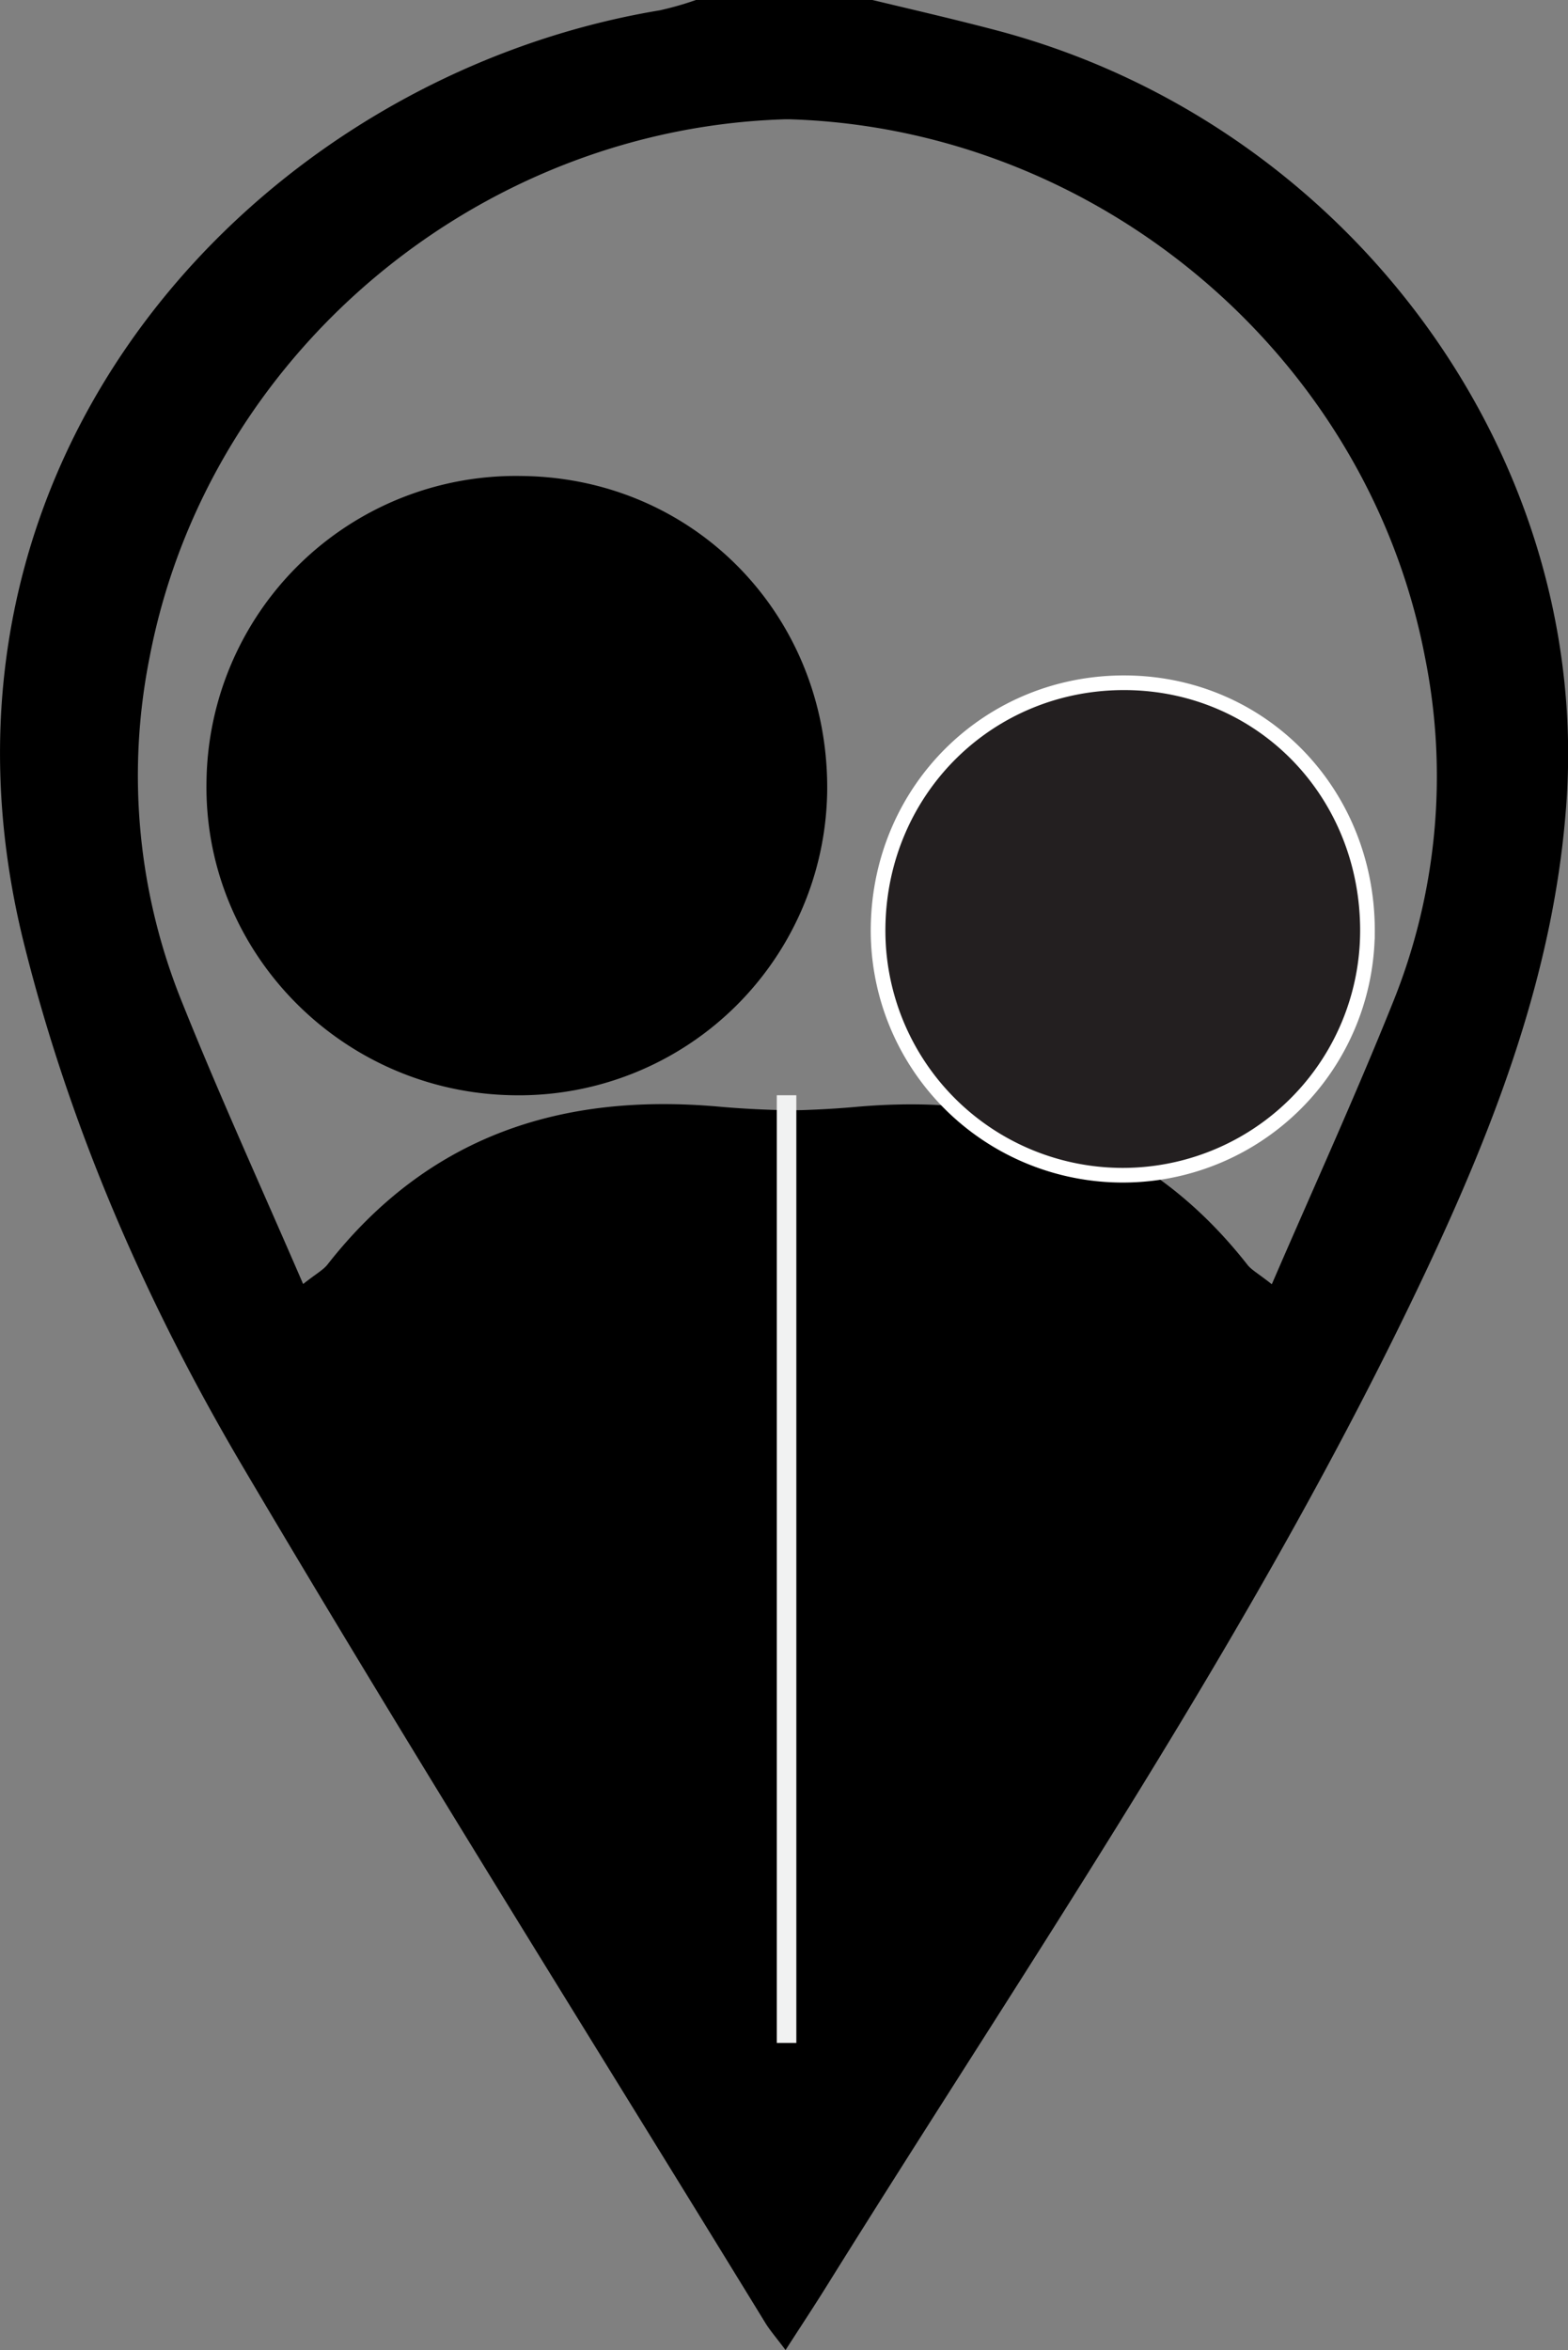 <svg id="Layer_1" data-name="Layer 1" xmlns="http://www.w3.org/2000/svg" viewBox="0 0 320.97 481.08"><rect x="0" y="0" width="320.97" height="481.08" fill="#808080" stroke="none"/><defs><style>.cls-1,.cls-3{fill:none;}.cls-1{stroke:#c09f5d;}.cls-1,.cls-2,.cls-3{stroke-miterlimit:10;}.cls-2{fill:#231f20;stroke:#fff;stroke-width:3px;}.cls-3{stroke:#f1f2f2;stroke-width:4px;}</style></defs><title>3</title><line class="cls-1" x1="158.68" y1="233.92" x2="158.68" y2="426.38"/><line class="cls-1" x1="159.46" y1="244.8" x2="159.46" y2="437.26"/><path d="M197.9,7.56c8.34,2,16.71,3.93,25,6.11C294.6,32.42,344.72,99.74,340,171.24c-2.3,34.59-14.55,66.41-29.15,97.29-34.37,72.7-79.88,138.87-122.24,206.88-2.58,4.15-5.28,8.23-8.5,13.23-1.91-2.56-3.18-4-4.16-5.6-35.77-58.38-72.21-116.36-107-175.33-19.67-33.36-35.2-68.86-44.68-106.78C-.66,101.27,72.48,23.27,154.34,9.68a65.31,65.31,0,0,0,7.43-2.12Zm-17.35,443c19.69-31.44,39.18-61.78,57.89-92.6,26.85-44.23,53.7-88.55,70.48-137.91,8.2-24.15,14.37-48.89,10.25-74.68-12.91-81-95.44-134.15-174.89-113C80.67,49.36,36.55,106.2,39.67,168.2c1.47,29.06,11,56.25,22.93,82.48,31.65,69.57,74.81,132.47,114.91,197.13C178,448.58,178.87,449.08,180.55,450.6Z" transform="translate(-19.31 -7.56)"/><path d="M126,105c35.33.31,62.82,28.45,62.64,64.13a63.11,63.11,0,0,1-64.21,62.64c-35.21-.49-63.48-29.37-62.85-64.2A63.33,63.33,0,0,1,126,105Z" transform="translate(-19.31 -7.56)"/><path d="M183.36,455.13c-2.89-.12-5.79-2.1-8.56-5.87-10.36-14.11-20.6-28.32-30.41-42.83C107,351,70.59,295,44.73,232.76c-9.1-21.89-16.56-44.36-15.63-68.63C32.3,80,100.52,13.72,183.74,13.81c1.63,0,3.25,0,4.87,0V32C122.1,29.72,62.34,77.4,49.94,142.08a123.58,123.58,0,0,0,6.68,70.76C64.3,232,72.87,250.76,81.36,270.41c2.79-2.19,4.11-2.87,5-4,20.63-26.34,47.84-35.2,80.21-32.3,5.57.5,11.18.72,16.8.78" transform="translate(-19.31 -7.56)"/><path d="M177.64,234.94c5.62-.06,11.23-.28,16.8-.78,32.37-2.9,59.57,6,80.21,32.3.84,1.08,2.17,1.76,5,4,8.49-19.65,17.06-38.43,24.74-57.57A123.57,123.57,0,0,0,311,142.08C298.62,77.4,238.86,29.72,172.35,32V13.85c1.62,0,3.25,0,4.88,0C260.44,13.72,328.66,80,331.87,164.13c.92,24.27-6.53,46.74-15.64,68.63C290.38,295,254,351,216.57,406.43c-9.8,14.51-20,28.72-30.4,42.83-2.77,3.77-5.68,5.75-8.57,5.87" transform="translate(-19.31 -7.56)"/><path class="cls-2" d="M249.85,147.33c27.85.25,49.52,22.62,49.38,51a50.09,50.09,0,1,1-100.17-1.24C199.57,169,221.92,147.09,249.85,147.33Z" transform="translate(-19.31 -7.56)"/><line class="cls-3" x1="161.01" y1="224.21" x2="161.01" y2="418.21"/></svg>